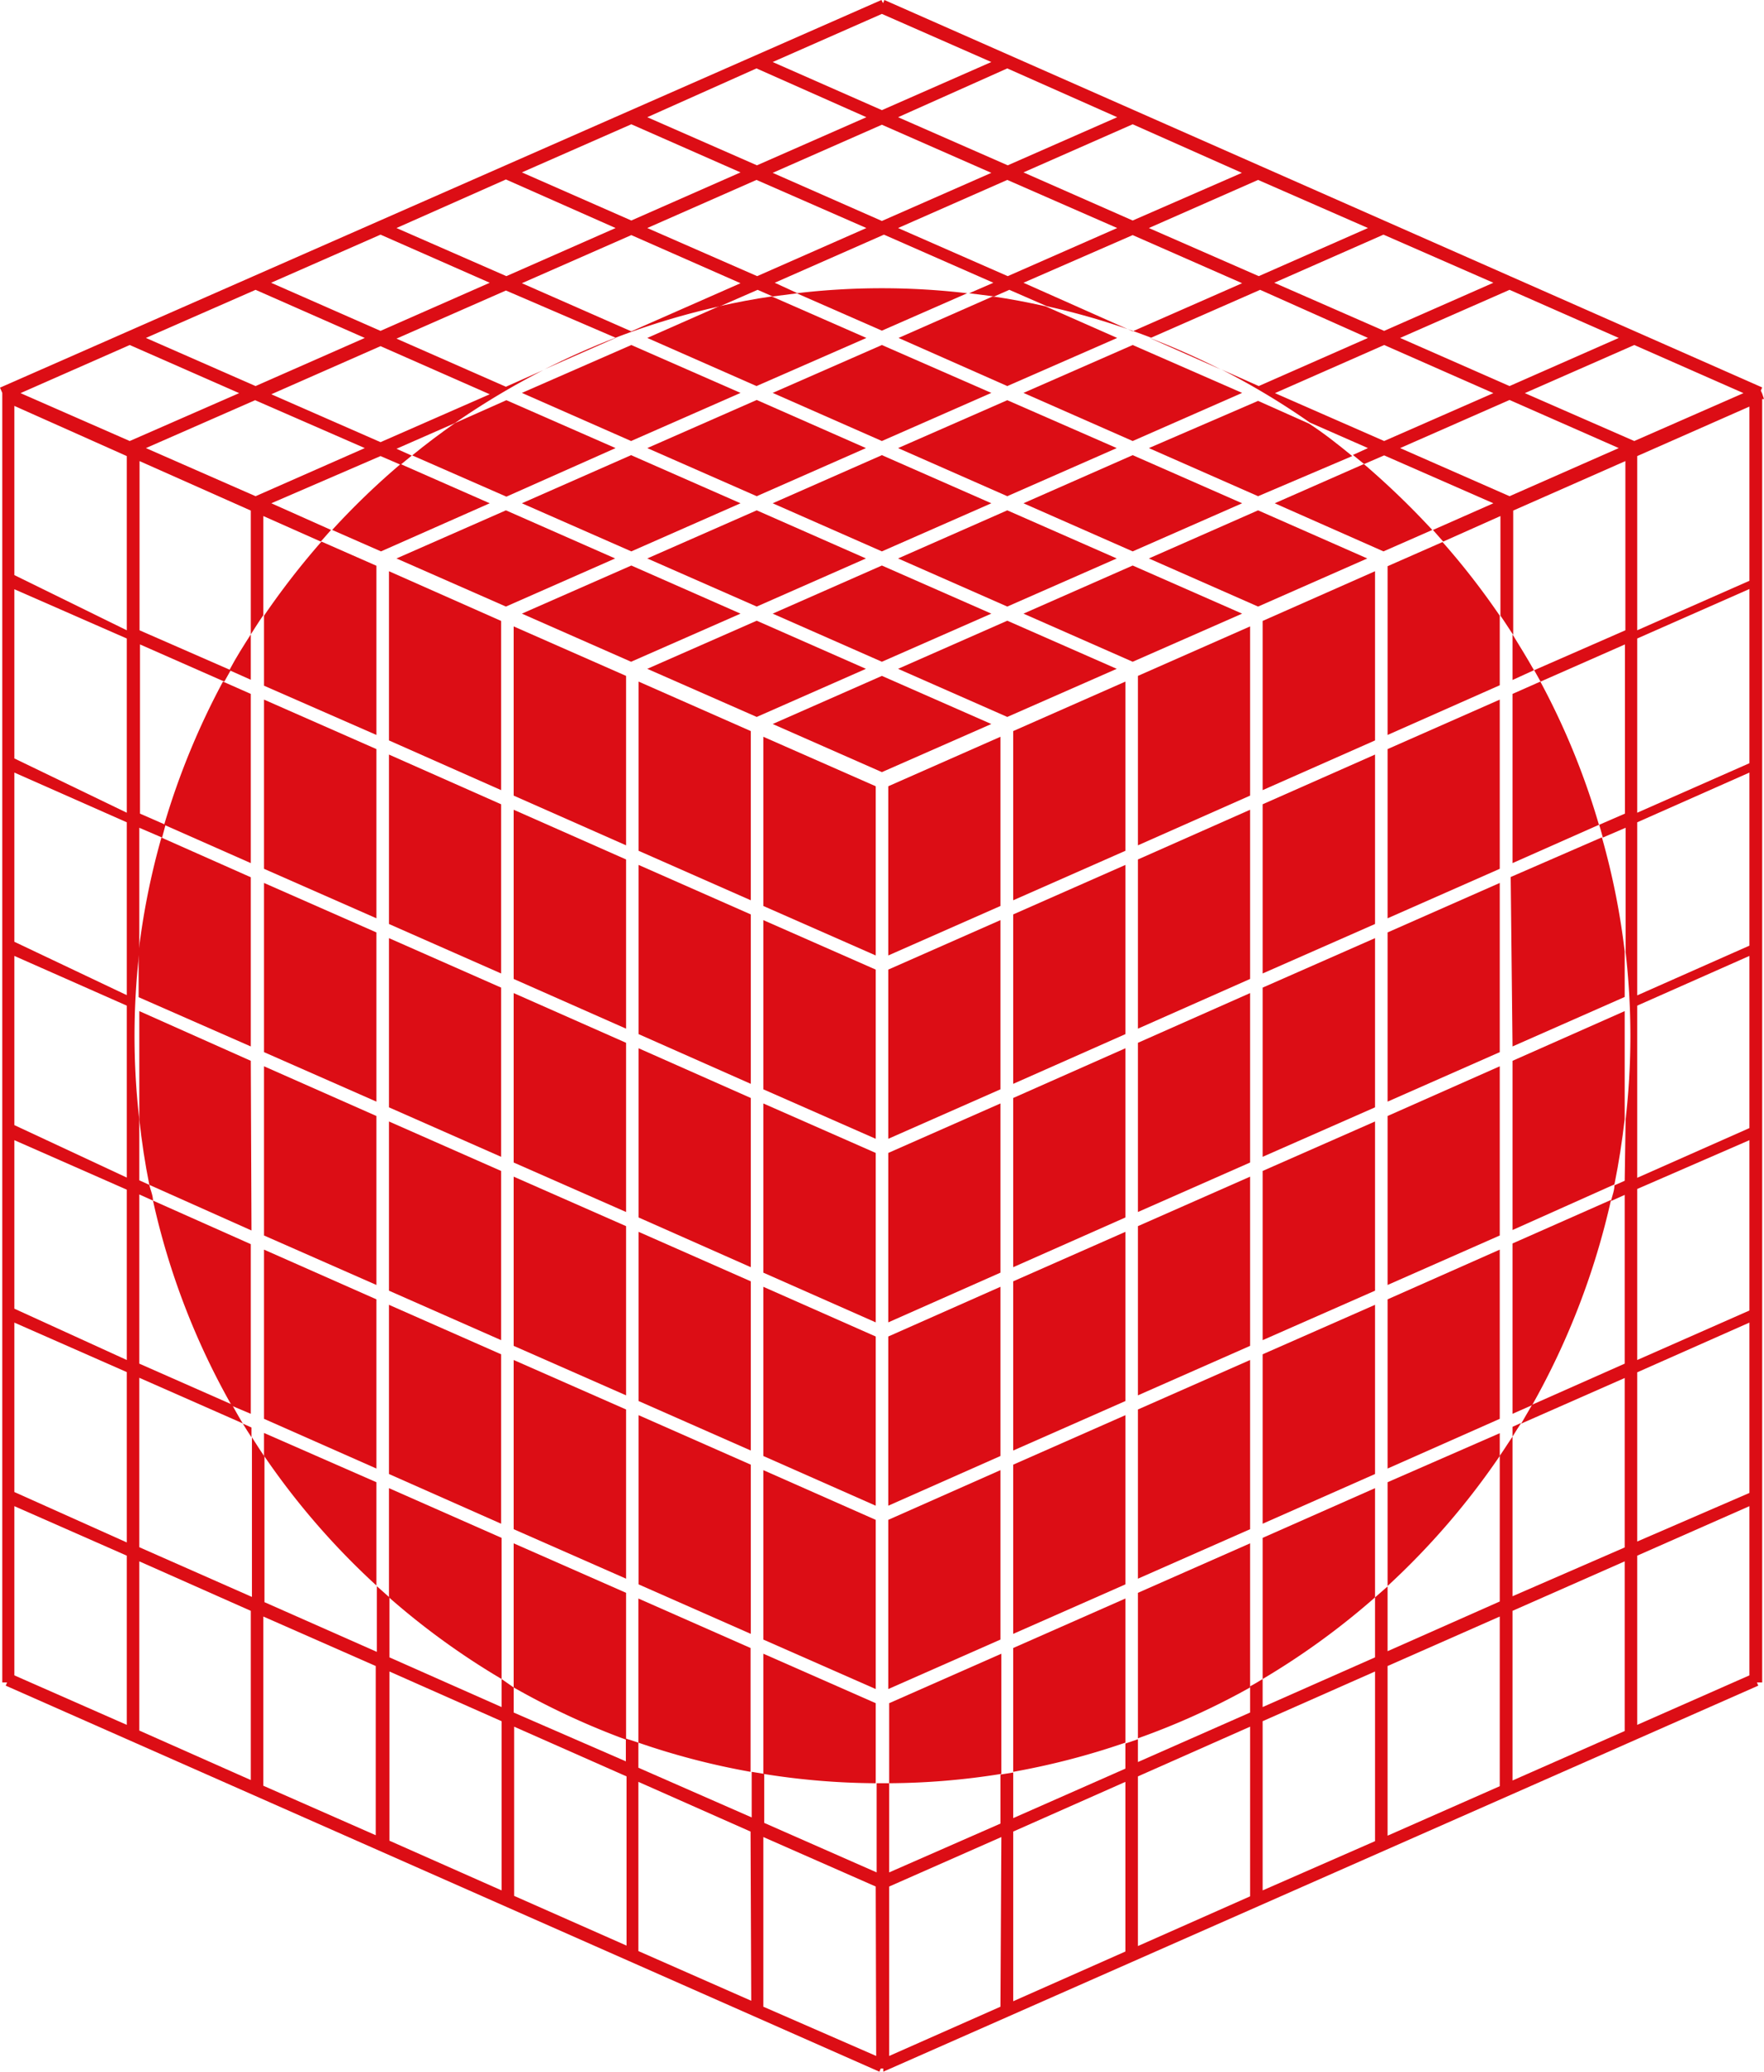 <svg xmlns="http://www.w3.org/2000/svg" viewBox="0 0 77.37 90.85"><defs><style>.cls-1{fill:#dc0d15;}</style></defs><g id="Livello_2" data-name="Livello 2"><g id="Livello_1-2" data-name="Livello 1"><polygon class="cls-1" points="33.48 47.77 38.41 49.94 38.41 42.52 33.48 40.35 33.48 47.77"></polygon><polygon class="cls-1" points="33.48 39.73 38.41 41.9 38.41 34.48 33.48 32.31 33.48 39.73"></polygon><polygon class="cls-1" points="33.48 55.81 38.41 57.99 38.41 50.56 33.48 48.39 33.48 55.81"></polygon><polygon class="cls-1" points="33.48 71.9 38.41 74.07 38.41 66.65 33.48 64.47 33.48 71.9"></polygon><polygon class="cls-1" points="33.48 63.85 38.41 66.03 38.41 58.61 33.48 56.43 33.48 63.85"></polygon><polygon class="cls-1" points="38.96 49.94 43.88 47.77 43.88 40.35 38.96 42.52 38.96 49.94"></polygon><polygon class="cls-1" points="38.96 57.99 43.88 55.81 43.88 48.39 38.96 50.56 38.96 57.99"></polygon><polygon class="cls-1" points="38.68 29.64 33.89 31.75 38.68 33.86 43.48 31.75 38.68 29.64"></polygon><polygon class="cls-1" points="33.19 27.22 28.39 29.33 33.19 31.44 37.98 29.33 33.19 27.22"></polygon><polygon class="cls-1" points="38.96 74.07 43.88 71.9 43.88 64.47 38.96 66.65 38.96 74.07"></polygon><polygon class="cls-1" points="38.96 66.03 43.88 63.85 43.88 56.43 38.96 58.61 38.96 66.03"></polygon><polygon class="cls-1" points="28.01 69.48 32.93 71.65 32.93 64.23 28.01 62.06 28.01 69.48"></polygon><polygon class="cls-1" points="28.01 37.31 32.93 39.48 32.93 32.06 28.01 29.89 28.01 37.31"></polygon><polygon class="cls-1" points="27.69 24.8 22.89 26.91 27.68 29.02 32.48 26.91 27.69 24.8"></polygon><polygon class="cls-1" points="22.53 42.93 27.46 45.11 27.46 37.69 22.53 35.51 22.53 42.93"></polygon><polygon class="cls-1" points="22.53 59.02 27.46 61.19 27.46 53.77 22.53 51.6 22.53 59.02"></polygon><polygon class="cls-1" points="22.53 50.98 27.46 53.15 27.46 45.73 22.53 43.55 22.53 50.98"></polygon><polygon class="cls-1" points="22.53 34.89 27.46 37.07 27.46 29.64 22.53 27.47 22.53 34.89"></polygon><polygon class="cls-1" points="28.01 53.39 32.93 55.57 32.93 48.15 28.01 45.97 28.01 53.39"></polygon><polygon class="cls-1" points="38.96 41.9 43.88 39.73 43.88 32.31 38.96 34.48 38.96 41.9"></polygon><polygon class="cls-1" points="28.01 45.35 32.93 47.53 32.93 40.1 28.01 37.93 28.01 45.35"></polygon><polygon class="cls-1" points="28.01 61.44 32.93 63.61 32.93 56.19 28.01 54.02 28.01 61.44"></polygon><polygon class="cls-1" points="55.38 50.73 60.31 48.56 60.31 41.14 55.38 43.31 55.38 50.73"></polygon><polygon class="cls-1" points="22.53 67.06 27.46 69.23 27.46 61.81 22.53 59.64 22.53 67.06"></polygon><polygon class="cls-1" points="55.38 42.69 60.31 40.52 60.31 33.09 55.38 35.27 55.38 42.69"></polygon><polygon class="cls-1" points="55.38 58.77 60.31 56.6 60.31 49.18 55.38 51.35 55.38 58.77"></polygon><polygon class="cls-1" points="55.38 66.82 60.31 64.64 60.31 57.22 55.38 59.39 55.38 66.82"></polygon><polygon class="cls-1" points="55.18 22.38 50.39 24.49 55.18 26.6 59.97 24.49 55.18 22.38"></polygon><polygon class="cls-1" points="60.86 56.35 65.78 54.18 65.78 46.76 60.86 48.94 60.86 56.35"></polygon><polygon class="cls-1" points="55.38 34.65 60.31 32.47 60.31 25.05 55.38 27.23 55.38 34.65"></polygon><polygon class="cls-1" points="60.86 48.31 65.78 46.14 65.78 38.72 60.86 40.89 60.86 48.31"></polygon><polygon class="cls-1" points="44.18 27.22 39.39 29.33 44.18 31.44 48.98 29.33 44.18 27.22"></polygon><polygon class="cls-1" points="60.86 64.4 65.78 62.22 65.78 54.8 60.86 56.98 60.86 64.4"></polygon><polygon class="cls-1" points="49.91 37.07 54.83 34.89 54.83 27.47 49.91 29.64 49.91 37.07"></polygon><polygon class="cls-1" points="60.86 40.27 65.78 38.1 65.78 30.68 60.86 32.85 60.86 40.27"></polygon><polygon class="cls-1" points="44.44 47.53 49.36 45.35 49.36 37.93 44.44 40.1 44.44 47.53"></polygon><polygon class="cls-1" points="44.44 55.57 49.36 53.39 49.36 45.97 44.44 48.15 44.44 55.57"></polygon><polygon class="cls-1" points="44.44 71.65 49.36 69.48 49.36 62.06 44.44 64.23 44.44 71.65"></polygon><polygon class="cls-1" points="44.44 39.48 49.36 37.31 49.36 29.89 44.44 32.06 44.44 39.48"></polygon><polygon class="cls-1" points="44.44 63.61 49.36 61.44 49.36 54.02 44.44 56.19 44.44 63.61"></polygon><polygon class="cls-1" points="49.91 53.15 54.83 50.98 54.83 43.55 49.91 45.73 49.91 53.15"></polygon><polygon class="cls-1" points="49.68 24.8 44.89 26.91 49.68 29.02 54.48 26.91 49.68 24.8"></polygon><polygon class="cls-1" points="49.91 61.19 54.83 59.02 54.83 51.6 49.91 53.77 49.91 61.19"></polygon><polygon class="cls-1" points="49.91 45.11 54.83 42.93 54.83 35.51 49.91 37.69 49.91 45.11"></polygon><polygon class="cls-1" points="49.91 69.23 54.83 67.06 54.83 59.64 49.91 61.81 49.91 69.23"></polygon><polygon class="cls-1" points="54.48 17.23 49.68 15.13 44.89 17.23 49.68 19.34 54.48 17.23"></polygon><path class="cls-1" d="M33.48,72.52v5.27a32,32,0,0,0,4.93.41V74.69Z"></path><path class="cls-1" d="M10.65,62.43c.12.2.25.4.38.6V62.6Z"></path><polygon class="cls-1" points="28.39 24.49 33.19 26.6 37.98 24.49 33.19 22.38 28.39 24.49"></polygon><path class="cls-1" d="M11.58,62.84v1a32.66,32.66,0,0,0,4.93,5.69V65Z"></path><path class="cls-1" d="M22.53,67.68V74a33,33,0,0,0,4.93,2.29V69.85Z"></path><path class="cls-1" d="M28,70.1v6.32a32.3,32.3,0,0,0,4.92,1.28V72.27Z"></path><path class="cls-1" d="M17.06,65.26v4.79A32.73,32.73,0,0,0,22,73.63V67.44Z"></path><path class="cls-1" d="M11,54.56,6.71,52.65a32.36,32.36,0,0,0,3.46,9L11,62Z"></path><path class="cls-1" d="M11,30.43l-1.22-.54a32.9,32.9,0,0,0-2.58,6.28L11,37.85Z"></path><path class="cls-1" d="M21.48,22.07l-3.91-1.72a33,33,0,0,0-3,2.89l2.14.94Z"></path><path class="cls-1" d="M11,27.82c-.33.52-.64,1-.94,1.57l.94.42Z"></path><polygon class="cls-1" points="22.19 22.38 17.39 24.49 22.19 26.6 26.98 24.49 22.19 22.38"></polygon><path class="cls-1" d="M11,45.89V38.47L7.08,36.73a32.17,32.17,0,0,0-1,5v2Z"></path><path class="cls-1" d="M16.51,32.23V24.81L14.1,23.75A34.51,34.51,0,0,0,11.58,27v3.07Z"></path><path class="cls-1" d="M66.34,46.52v7.42l4.47-2c.19-.94.34-1.9.45-2.87V44.34Z"></path><path class="cls-1" d="M39,74.69V78.2a31.91,31.91,0,0,0,4.92-.41V72.52Z"></path><path class="cls-1" d="M66.34,62l.86-.38a33,33,0,0,0,3.46-9l-4.32,1.91Z"></path><polygon class="cls-1" points="11.58 54.18 16.51 56.35 16.51 48.94 11.58 46.76 11.58 54.18"></polygon><path class="cls-1" d="M66.34,63c.12-.2.25-.4.38-.6l-.38.17Z"></path><polygon class="cls-1" points="11.58 46.14 16.51 48.31 16.51 40.89 11.58 38.72 11.58 46.14"></polygon><polygon class="cls-1" points="11.58 62.22 16.51 64.4 16.51 56.98 11.58 54.8 11.58 62.22"></polygon><path class="cls-1" d="M44.44,72.27V77.7a32.61,32.61,0,0,0,4.92-1.28V70.1Z"></path><path class="cls-1" d="M60.86,65v4.55a33,33,0,0,0,4.92-5.7v-1Z"></path><path class="cls-1" d="M49.91,69.85v6.38A31.88,31.88,0,0,0,54.83,74V67.68Z"></path><path class="cls-1" d="M55.38,67.44v6.19a32.81,32.81,0,0,0,4.93-3.58V65.26Z"></path><polygon class="cls-1" points="44.89 22.07 49.68 24.18 54.48 22.07 49.68 19.96 44.89 22.07"></polygon><path class="cls-1" d="M11,46.52,6.11,44.34v4.75c.11,1,.25,1.93.44,2.87l4.48,2Z"></path><polygon class="cls-1" points="44.18 21.76 48.98 19.65 44.18 17.55 39.39 19.65 44.18 21.76"></polygon><polygon class="cls-1" points="43.48 17.23 38.68 15.13 33.89 17.23 38.68 19.34 43.48 17.23"></polygon><path class="cls-1" d="M66.34,37.85l3.79-1.68a32.23,32.23,0,0,0-2.57-6.28l-1.22.54Z"></path><polygon class="cls-1" points="32.48 17.23 27.69 15.13 22.89 17.23 27.68 19.34 32.48 17.23"></polygon><path class="cls-1" d="M66.34,45.89l4.92-2.17v-2a32.17,32.17,0,0,0-1-5l-4,1.74Z"></path><polygon class="cls-1" points="11.58 38.1 16.51 40.27 16.51 32.85 11.58 30.68 11.58 38.1"></polygon><polygon class="cls-1" points="33.19 21.76 37.98 19.65 33.19 17.54 28.39 19.65 33.19 21.76"></polygon><polygon class="cls-1" points="43.48 22.07 38.68 19.96 33.89 22.07 38.68 24.18 43.48 22.07"></polygon><polygon class="cls-1" points="32.48 22.07 27.68 19.96 22.89 22.07 27.69 24.18 32.48 22.07"></polygon><polygon class="cls-1" points="17.06 32.47 21.98 34.65 21.98 27.23 17.06 25.05 17.06 32.47"></polygon><polygon class="cls-1" points="17.06 40.52 21.98 42.69 21.98 35.27 17.06 33.09 17.06 40.52"></polygon><polygon class="cls-1" points="17.06 64.64 21.98 66.82 21.98 59.39 17.06 57.22 17.06 64.64"></polygon><polygon class="cls-1" points="17.06 56.6 21.98 58.77 21.98 51.35 17.06 49.18 17.06 56.6"></polygon><polygon class="cls-1" points="17.06 48.56 21.98 50.73 21.98 43.31 17.06 41.14 17.06 48.56"></polygon><path class="cls-1" d="M42.42,12.86a31.9,31.9,0,0,0-7.48,0l3.74,1.64Z"></path><polygon class="cls-1" points="43.48 26.91 38.68 24.8 33.89 26.91 38.68 29.02 43.48 26.91"></polygon><path class="cls-1" d="M33.18,16.93,38,14.82,33.85,13c-.78.11-1.55.26-2.31.43l-3.15,1.39Z"></path><path class="cls-1" d="M67.28,29.39c-.3-.53-.62-1.05-.94-1.57v2Z"></path><path class="cls-1" d="M44.18,16.93,49,14.82l-3.15-1.39c-.76-.17-1.53-.32-2.31-.43l-4.13,1.82Z"></path><path class="cls-1" d="M27,14.81c-1.07.41-2.11.88-3.13,1.39L27,14.82Z"></path><path class="cls-1" d="M27,19.65l-4.79-2.1-2.25,1c-.64.45-1.27.92-1.88,1.42l4.13,1.81Z"></path><polygon class="cls-1" points="48.98 24.49 44.18 22.38 39.39 24.49 44.18 26.6 48.98 24.49"></polygon><path class="cls-1" d="M53.54,16.2a34,34,0,0,0-3.14-1.39h0Z"></path><path class="cls-1" d="M60.86,32.23l4.92-2.18V27a32.81,32.81,0,0,0-2.51-3.23l-2.41,1.06Z"></path><path class="cls-1" d="M50.39,19.65l4.79,2.11L59.31,20c-.61-.5-1.24-1-1.89-1.42l-2.24-1Z"></path><path class="cls-1" d="M60.68,24.18l2.14-.94a35.82,35.82,0,0,0-3-2.89l-3.91,1.72Z"></path><path class="cls-1" d="M77.29,17.26v0h0l-.06-.13.06-.14L38.79,0l-.06.14L38.66,0,0,17l.1.23h0V73.78H.31l-.06.14L38.57,90.85l.06-.14h.11l0,.14L77.12,73.92l-.06-.14h.23V17.5l.08,0ZM71,14.82l-4.79,2.11-4.8-2.11,4.8-2.11Zm-4.79,2.72L71,19.65l-4.79,2.11-4.8-2.11Zm-5.5,1.8-4.79-2.1,4.79-2.11,4.79,2.11Zm4.79-6.94-4.79,2.11L55.89,12.4l4.79-2.11ZM60,10l-4.79,2.11L50.39,10l4.79-2.11ZM28.39,10l4.79-2.11L38,10l-4.79,2.11Zm4.09,2.42-4.79,2.11-4.8-2.11,4.8-2.11Zm1.41-4.84,4.79-2.11,4.8,2.11-4.8,2.11Zm10.29.31L49,10l-4.8,2.11L39.39,10Zm5.5,2.42,4.8,2.11-4.8,2.11L44.89,12.4Zm4.79-2.73L49.68,9.67,44.89,7.56l4.79-2.11ZM49,5.14l-4.8,2.11L39.39,5.14,44.18,3ZM38.68.61l4.8,2.11-4.8,2.11L33.89,2.72ZM33.18,3,38,5.14l-4.8,2.11L28.39,5.14ZM27.69,5.45l4.79,2.11L27.69,9.67l-4.8-2.11Zm-5.5,2.42L27,10l-4.79,2.11L17.39,10Zm-5.5,2.42,4.79,2.11-4.79,2.11-4.8-2.11Zm-4.79,7,4.79-2.11,4.79,2.11-4.79,2.1ZM16,19.65l-4.79,2.11L6.4,19.65l4.79-2.1Zm-4.79-6.94L16,14.82l-4.79,2.11L6.4,14.82ZM5.56,75.64.63,73.47V66.05l4.93,2.17Zm0-8L.63,65.43V58l4.93,2.17Zm0-8L.63,57.39V50l4.93,2.17Zm0-8L.63,49.34V41.92L5.56,44.1Zm0-8L.63,41.3V33.88l4.93,2.18Zm0-8L.63,33.26V25.84L5.56,28Zm0-8L.63,25.22V17.8L5.56,20ZM.9,17.24l4.79-2.11,4.8,2.11-4.8,2.1ZM11,78.06,6.11,75.89V68.47L11,70.64Zm5.48,2.42-4.93-2.17V70.89l4.93,2.17ZM22,82.9l-4.92-2.18V73.3L22,75.48Zm5.48,2.42-4.93-2.18V75.72l4.93,2.18Zm5.47,2.42L28,85.56V78.14l4.92,2.18Zm5.48,2.42L33.48,88V80.56l4.93,2.17ZM43.88,88,39,90.16V82.73l4.92-2.17Zm5.48-2.42-4.92,2.18V80.32l4.92-2.18Zm5.47-2.42-4.92,2.18V77.9l4.92-2.18Zm5.48-2.42L55.38,82.9V75.48l4.93-2.18Zm5.47-2.41-4.92,2.17V73.06l4.92-2.17Zm5.48-2.42-4.92,2.17V70.64l4.92-2.17Zm0-24.13-.45.2c0,.23-.1.46-.15.69l.6-.27V59.8L67.2,61.6l-.48.83,4.54-2v7.43L66.34,70V63c-.19.28-.37.57-.56.84v6.39l-4.92,2.18V69.57l-.55.48v2.63l-4.93,2.18V73.63c-.18.11-.36.22-.55.32V75.1l-4.92,2.17v-1l-.55.19v1.1l-4.92,2.17v-2l-.56.09v2.15L39,82.11V78.2h-.55v3.91l-4.93-2.17V77.79l-.55-.09v2L28,77.52v-1.1l-.55-.18v1L22.53,75.1V74L22,73.63v1.23l-4.92-2.18V70.05l-.55-.49v2.88l-4.93-2.18V63.87c-.19-.27-.37-.56-.55-.84v7L6.11,67.85V60.42l4.54,2c-.17-.27-.32-.55-.48-.83L6.11,59.8V52.38l.6.27c0-.23-.11-.46-.16-.69l-.44-.2V49.09a32.09,32.09,0,0,1,0-7.33V36.3l1,.43.15-.56-1.12-.49V28.26l3.7,1.63.28-.5-4-1.75V20.22L11,22.39v5.43c.18-.28.36-.57.55-.84V22.63l2.52,1.12.45-.51L11.9,22.07,16.69,20l.88.38.49-.4-.67-.3,2.55-1.12a33.91,33.91,0,0,1,3.89-2.33l-1.64.73-4.8-2.11,4.8-2.11L27,14.81a32.28,32.28,0,0,1,4.58-1.38l1.65-.72.66.29,1.09-.14-1-.46,4.79-2.11,4.8,2.11-1.06.46,1.1.14.66-.29,1.65.72a31.76,31.76,0,0,1,4.57,1.38l4.78-2.1L60,14.82l-4.79,2.11-1.64-.73a32.94,32.94,0,0,1,3.88,2.33L60,19.65l-.66.3.49.4.88-.38,4.79,2.1-2.65,1.17.45.51,2.51-1.12V27c.19.27.37.56.56.84V22.39l4.92-2.17v7.42l-4,1.75.28.5,3.7-1.63v7.42l-1.13.49c.06.19.11.37.16.56l1-.43v5.46a32.09,32.09,0,0,1,0,7.33ZM66.88,17.24l4.8-2.11,4.79,2.11-4.79,2.1Zm9.85,56.23-4.92,2.17V68.22l4.92-2.17Zm0-8L71.81,67.6V60.18L76.73,58Zm0-8-4.92,2.17V52.14L76.73,50Zm0-8-4.92,2.18V44.1l4.92-2.18Zm0-8-4.92,2.18V36.06l4.92-2.18Zm0-8-4.92,2.17V28l4.92-2.17Zm0-8-4.92,2.17V20l4.92-2.17Z"></path></g></g></svg>
